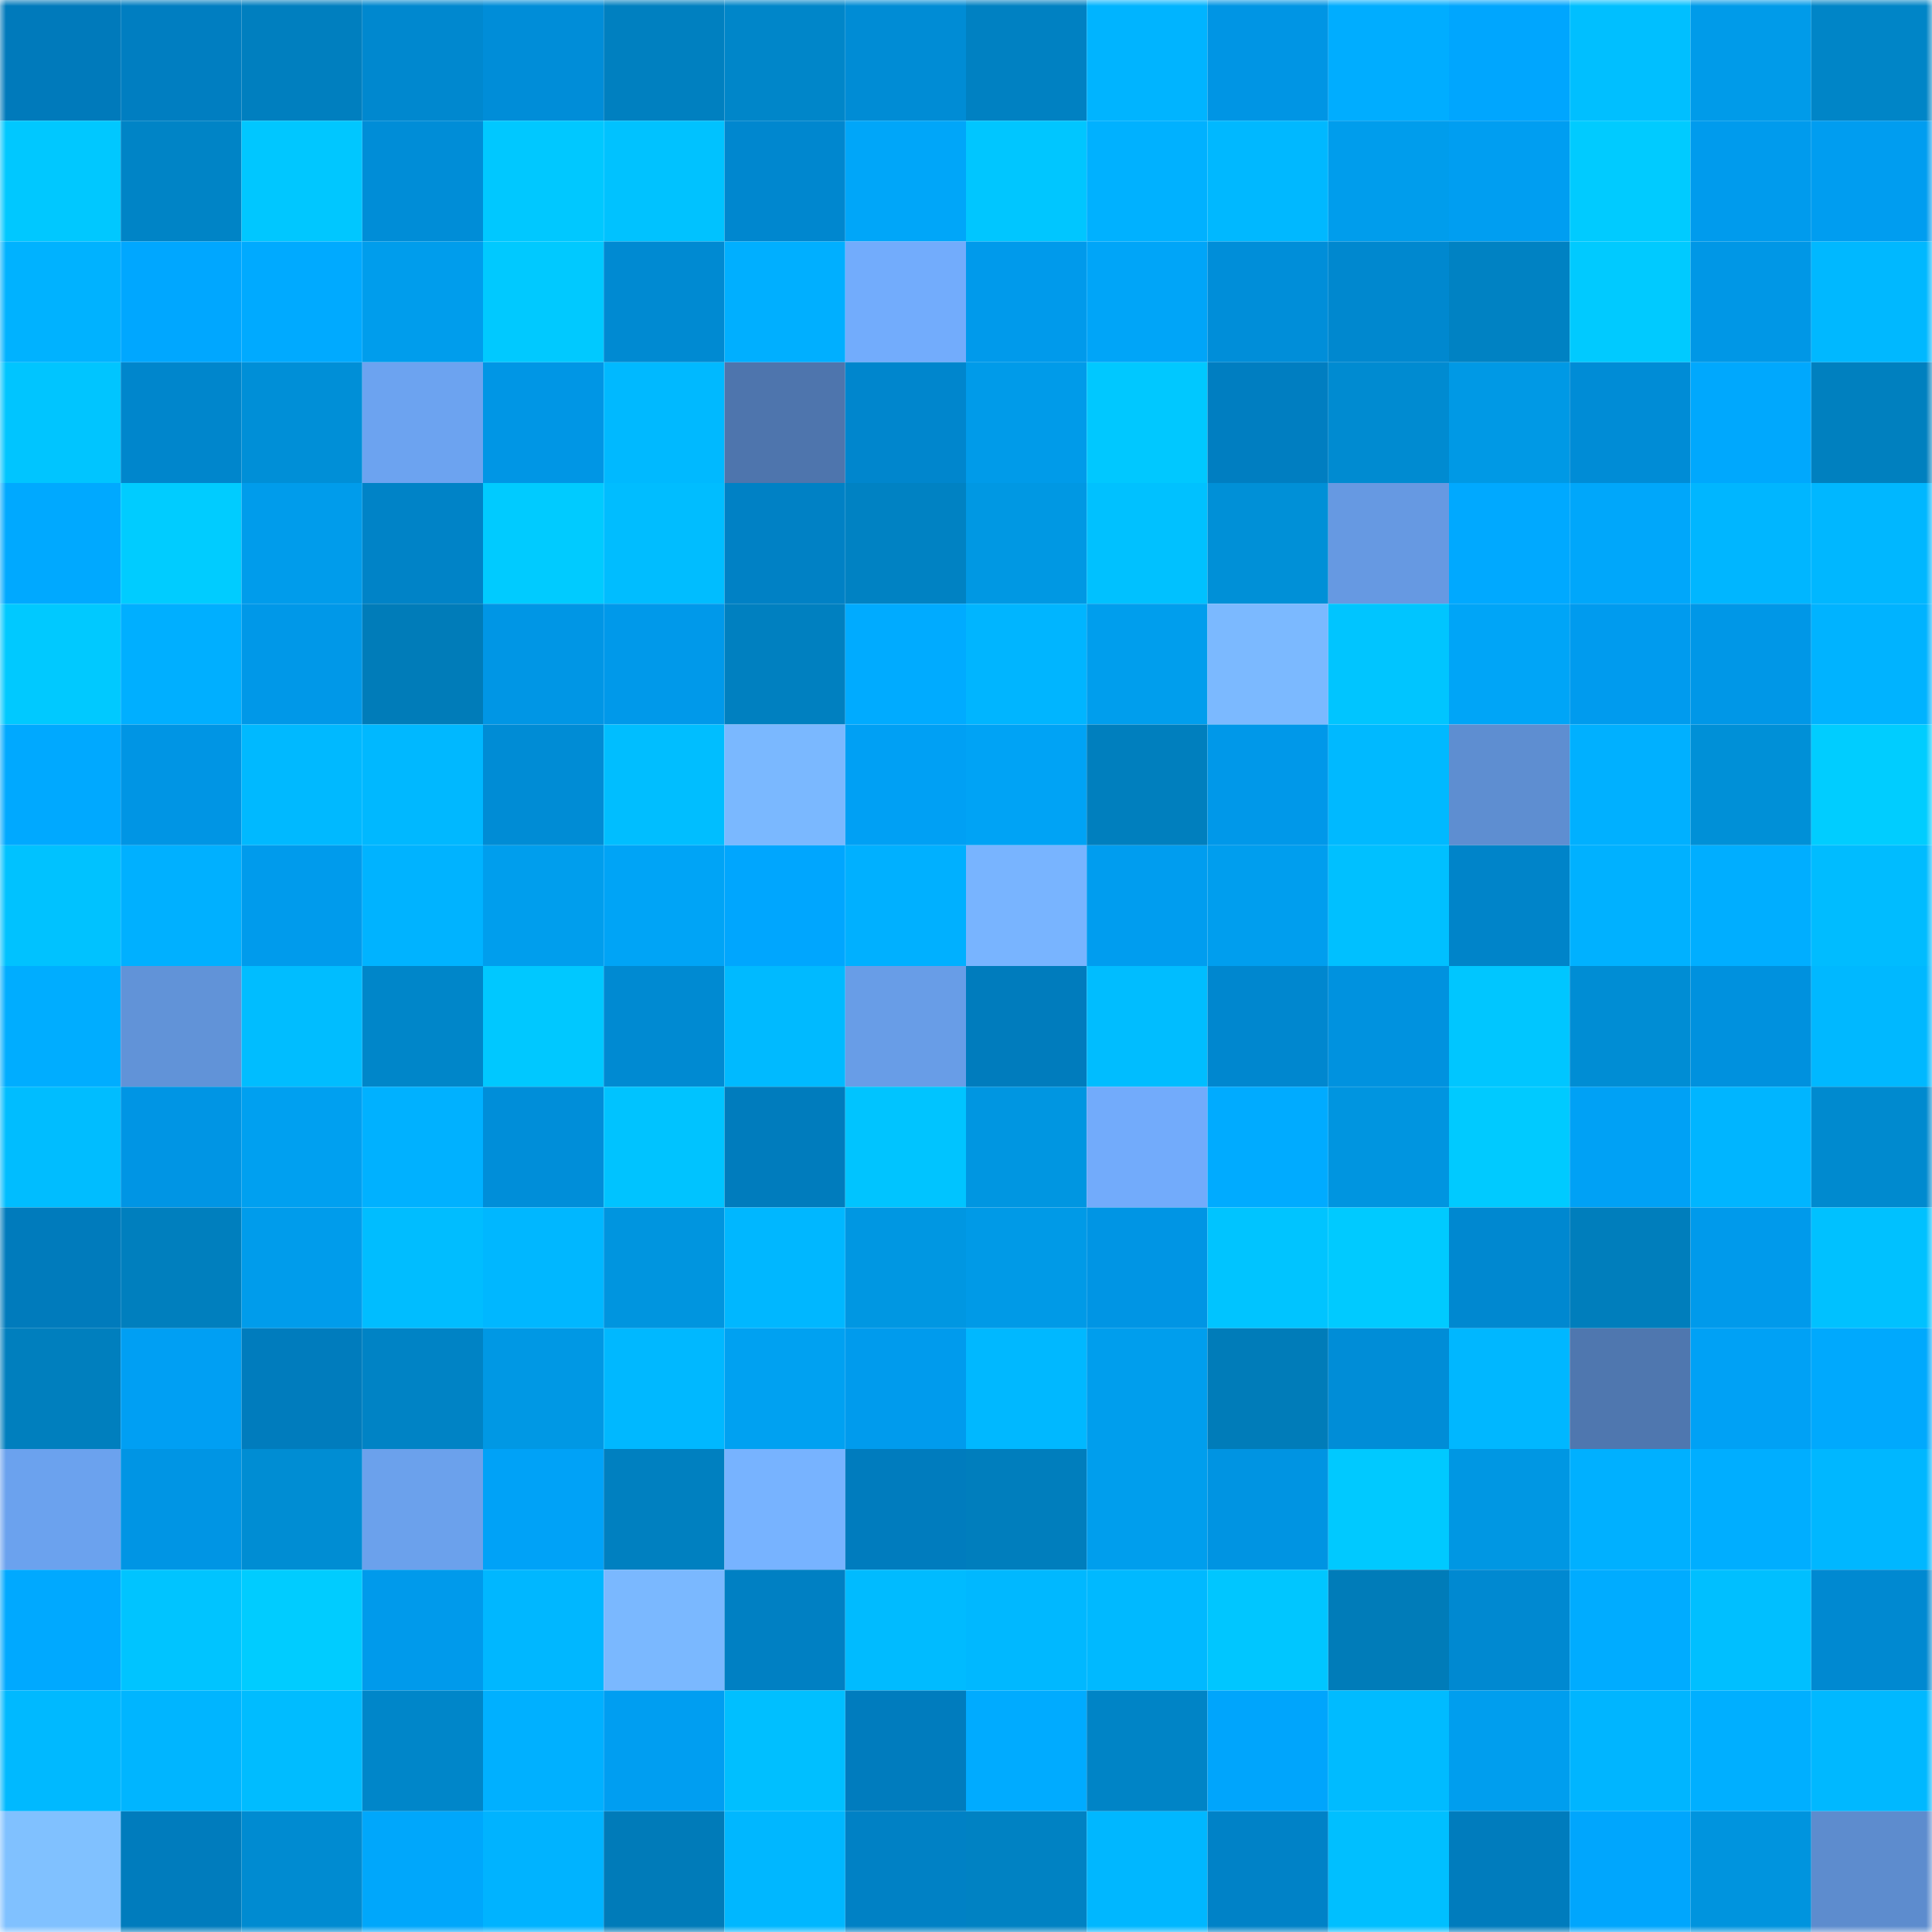 <svg viewBox="0 0 160 160" fill="none" role="img" xmlns="http://www.w3.org/2000/svg" width="240" height="240" name="ens%2Clowhash0.eth"><mask id="170487739" mask-type="alpha" maskUnits="userSpaceOnUse" x="0" y="0" width="160" height="160"><rect width="160" height="160" fill="#FFFFFF"></rect></mask><g mask="url(#170487739)"><rect x="0" y="0" width="10" height="10" fill="#007abb"></rect><rect x="10" y="0" width="10" height="10" fill="#007ec1"></rect><rect x="20" y="0" width="10" height="10" fill="#007fbf"></rect><rect x="30" y="0" width="10" height="10" fill="#0088cf"></rect><rect x="40" y="0" width="10" height="10" fill="#008dd8"></rect><rect x="50" y="0" width="10" height="10" fill="#0080c0"></rect><rect x="60" y="0" width="10" height="10" fill="#0086c9"></rect><rect x="70" y="0" width="10" height="10" fill="#008cd5"></rect><rect x="80" y="0" width="10" height="10" fill="#0081c2"></rect><rect x="90" y="0" width="10" height="10" fill="#00b4ff"></rect><rect x="100" y="0" width="10" height="10" fill="#0095e4"></rect><rect x="110" y="0" width="10" height="10" fill="#00adff"></rect><rect x="120" y="0" width="10" height="10" fill="#00a6fe"></rect><rect x="130" y="0" width="10" height="10" fill="#00bfff"></rect><rect x="140" y="0" width="10" height="10" fill="#009be9"></rect><rect x="150" y="0" width="10" height="10" fill="#0085c7"></rect><rect x="0" y="10" width="10" height="10" fill="#00c8ff"></rect><rect x="10" y="10" width="10" height="10" fill="#0084c6"></rect><rect x="20" y="10" width="10" height="10" fill="#00c7ff"></rect><rect x="30" y="10" width="10" height="10" fill="#008dd7"></rect><rect x="40" y="10" width="10" height="10" fill="#00c8ff"></rect><rect x="50" y="10" width="10" height="10" fill="#00c2ff"></rect><rect x="60" y="10" width="10" height="10" fill="#0087cf"></rect><rect x="70" y="10" width="10" height="10" fill="#00a6f9"></rect><rect x="80" y="10" width="10" height="10" fill="#00c6ff"></rect><rect x="90" y="10" width="10" height="10" fill="#00b1ff"></rect><rect x="100" y="10" width="10" height="10" fill="#00b8ff"></rect><rect x="110" y="10" width="10" height="10" fill="#009dec"></rect><rect x="120" y="10" width="10" height="10" fill="#009ef1"></rect><rect x="130" y="10" width="10" height="10" fill="#00cbff"></rect><rect x="140" y="10" width="10" height="10" fill="#009bed"></rect><rect x="150" y="10" width="10" height="10" fill="#009df0"></rect><rect x="0" y="20" width="10" height="10" fill="#00b2ff"></rect><rect x="10" y="20" width="10" height="10" fill="#00a7ff"></rect><rect x="20" y="20" width="10" height="10" fill="#00aaff"></rect><rect x="30" y="20" width="10" height="10" fill="#009dec"></rect><rect x="40" y="20" width="10" height="10" fill="#00c9ff"></rect><rect x="50" y="20" width="10" height="10" fill="#008ad2"></rect><rect x="60" y="20" width="10" height="10" fill="#00afff"></rect><rect x="70" y="20" width="10" height="10" fill="#72acfc"></rect><rect x="80" y="20" width="10" height="10" fill="#009aeb"></rect><rect x="90" y="20" width="10" height="10" fill="#00a5f8"></rect><rect x="100" y="20" width="10" height="10" fill="#008ed9"></rect><rect x="110" y="20" width="10" height="10" fill="#0088cf"></rect><rect x="120" y="20" width="10" height="10" fill="#0082c3"></rect><rect x="130" y="20" width="10" height="10" fill="#00caff"></rect><rect x="140" y="20" width="10" height="10" fill="#0097e6"></rect><rect x="150" y="20" width="10" height="10" fill="#00b8ff"></rect><rect x="0" y="30" width="10" height="10" fill="#00c5ff"></rect><rect x="10" y="30" width="10" height="10" fill="#0086cc"></rect><rect x="20" y="30" width="10" height="10" fill="#008fd7"></rect><rect x="30" y="30" width="10" height="10" fill="#6ca3f0"></rect><rect x="40" y="30" width="10" height="10" fill="#0096e5"></rect><rect x="50" y="30" width="10" height="10" fill="#00b9ff"></rect><rect x="60" y="30" width="10" height="10" fill="#4e75ad"></rect><rect x="70" y="30" width="10" height="10" fill="#0086cd"></rect><rect x="80" y="30" width="10" height="10" fill="#009be9"></rect><rect x="90" y="30" width="10" height="10" fill="#00c8ff"></rect><rect x="100" y="30" width="10" height="10" fill="#007ec1"></rect><rect x="110" y="30" width="10" height="10" fill="#008bd1"></rect><rect x="120" y="30" width="10" height="10" fill="#0099e5"></rect><rect x="130" y="30" width="10" height="10" fill="#008cd6"></rect><rect x="140" y="30" width="10" height="10" fill="#00a8fd"></rect><rect x="150" y="30" width="10" height="10" fill="#0080bf"></rect><rect x="0" y="40" width="10" height="10" fill="#00a9ff"></rect><rect x="10" y="40" width="10" height="10" fill="#00ccff"></rect><rect x="20" y="40" width="10" height="10" fill="#009ceb"></rect><rect x="30" y="40" width="10" height="10" fill="#0083c7"></rect><rect x="40" y="40" width="10" height="10" fill="#00cbff"></rect><rect x="50" y="40" width="10" height="10" fill="#00bdff"></rect><rect x="60" y="40" width="10" height="10" fill="#0081c5"></rect><rect x="70" y="40" width="10" height="10" fill="#0082c3"></rect><rect x="80" y="40" width="10" height="10" fill="#0098e3"></rect><rect x="90" y="40" width="10" height="10" fill="#00c1ff"></rect><rect x="100" y="40" width="10" height="10" fill="#0090d7"></rect><rect x="110" y="40" width="10" height="10" fill="#6699e2"></rect><rect x="120" y="40" width="10" height="10" fill="#00a9ff"></rect><rect x="130" y="40" width="10" height="10" fill="#00a7fa"></rect><rect x="140" y="40" width="10" height="10" fill="#00b6ff"></rect><rect x="150" y="40" width="10" height="10" fill="#00b7ff"></rect><rect x="0" y="50" width="10" height="10" fill="#00c9ff"></rect><rect x="10" y="50" width="10" height="10" fill="#00afff"></rect><rect x="20" y="50" width="10" height="10" fill="#0098e8"></rect><rect x="30" y="50" width="10" height="10" fill="#007cb9"></rect><rect x="40" y="50" width="10" height="10" fill="#0096e5"></rect><rect x="50" y="50" width="10" height="10" fill="#0099ea"></rect><rect x="60" y="50" width="10" height="10" fill="#0080c0"></rect><rect x="70" y="50" width="10" height="10" fill="#00abff"></rect><rect x="80" y="50" width="10" height="10" fill="#00b5ff"></rect><rect x="90" y="50" width="10" height="10" fill="#009eed"></rect><rect x="100" y="50" width="10" height="10" fill="#7bb9ff"></rect><rect x="110" y="50" width="10" height="10" fill="#00c5ff"></rect><rect x="120" y="50" width="10" height="10" fill="#00a5f7"></rect><rect x="130" y="50" width="10" height="10" fill="#009bee"></rect><rect x="140" y="50" width="10" height="10" fill="#0097e7"></rect><rect x="150" y="50" width="10" height="10" fill="#00b3ff"></rect><rect x="0" y="60" width="10" height="10" fill="#00a9ff"></rect><rect x="10" y="60" width="10" height="10" fill="#0095e4"></rect><rect x="20" y="60" width="10" height="10" fill="#00b9ff"></rect><rect x="30" y="60" width="10" height="10" fill="#00b8ff"></rect><rect x="40" y="60" width="10" height="10" fill="#008cd5"></rect><rect x="50" y="60" width="10" height="10" fill="#00beff"></rect><rect x="60" y="60" width="10" height="10" fill="#7ab8ff"></rect><rect x="70" y="60" width="10" height="10" fill="#00a0f4"></rect><rect x="80" y="60" width="10" height="10" fill="#00a3f5"></rect><rect x="90" y="60" width="10" height="10" fill="#007fbe"></rect><rect x="100" y="60" width="10" height="10" fill="#0098e9"></rect><rect x="110" y="60" width="10" height="10" fill="#00b9ff"></rect><rect x="120" y="60" width="10" height="10" fill="#5e8ed1"></rect><rect x="130" y="60" width="10" height="10" fill="#00b0ff"></rect><rect x="140" y="60" width="10" height="10" fill="#0090d7"></rect><rect x="150" y="60" width="10" height="10" fill="#00cdff"></rect><rect x="0" y="70" width="10" height="10" fill="#00c2ff"></rect><rect x="10" y="70" width="10" height="10" fill="#00b0ff"></rect><rect x="20" y="70" width="10" height="10" fill="#009bec"></rect><rect x="30" y="70" width="10" height="10" fill="#00b3ff"></rect><rect x="40" y="70" width="10" height="10" fill="#009eed"></rect><rect x="50" y="70" width="10" height="10" fill="#00a4f6"></rect><rect x="60" y="70" width="10" height="10" fill="#00a6fe"></rect><rect x="70" y="70" width="10" height="10" fill="#00b0ff"></rect><rect x="80" y="70" width="10" height="10" fill="#78b4ff"></rect><rect x="90" y="70" width="10" height="10" fill="#009def"></rect><rect x="100" y="70" width="10" height="10" fill="#009eee"></rect><rect x="110" y="70" width="10" height="10" fill="#00c0ff"></rect><rect x="120" y="70" width="10" height="10" fill="#0084c9"></rect><rect x="130" y="70" width="10" height="10" fill="#00b1ff"></rect><rect x="140" y="70" width="10" height="10" fill="#00aeff"></rect><rect x="150" y="70" width="10" height="10" fill="#00bcff"></rect><rect x="0" y="80" width="10" height="10" fill="#00adff"></rect><rect x="10" y="80" width="10" height="10" fill="#6193d8"></rect><rect x="20" y="80" width="10" height="10" fill="#00bdff"></rect><rect x="30" y="80" width="10" height="10" fill="#0086c9"></rect><rect x="40" y="80" width="10" height="10" fill="#00c8ff"></rect><rect x="50" y="80" width="10" height="10" fill="#008ad2"></rect><rect x="60" y="80" width="10" height="10" fill="#00baff"></rect><rect x="70" y="80" width="10" height="10" fill="#689de7"></rect><rect x="80" y="80" width="10" height="10" fill="#007cbd"></rect><rect x="90" y="80" width="10" height="10" fill="#00bdff"></rect><rect x="100" y="80" width="10" height="10" fill="#0087cf"></rect><rect x="110" y="80" width="10" height="10" fill="#0092df"></rect><rect x="120" y="80" width="10" height="10" fill="#00c6ff"></rect><rect x="130" y="80" width="10" height="10" fill="#008dd4"></rect><rect x="140" y="80" width="10" height="10" fill="#0091de"></rect><rect x="150" y="80" width="10" height="10" fill="#00b8ff"></rect><rect x="0" y="90" width="10" height="10" fill="#00bdff"></rect><rect x="10" y="90" width="10" height="10" fill="#0095e4"></rect><rect x="20" y="90" width="10" height="10" fill="#00a0f0"></rect><rect x="30" y="90" width="10" height="10" fill="#00b1ff"></rect><rect x="40" y="90" width="10" height="10" fill="#008ed9"></rect><rect x="50" y="90" width="10" height="10" fill="#00c3ff"></rect><rect x="60" y="90" width="10" height="10" fill="#007cbd"></rect><rect x="70" y="90" width="10" height="10" fill="#00c4ff"></rect><rect x="80" y="90" width="10" height="10" fill="#0096e1"></rect><rect x="90" y="90" width="10" height="10" fill="#72abfb"></rect><rect x="100" y="90" width="10" height="10" fill="#00abff"></rect><rect x="110" y="90" width="10" height="10" fill="#0095e0"></rect><rect x="120" y="90" width="10" height="10" fill="#00caff"></rect><rect x="130" y="90" width="10" height="10" fill="#00a1f5"></rect><rect x="140" y="90" width="10" height="10" fill="#00b5ff"></rect><rect x="150" y="90" width="10" height="10" fill="#008acf"></rect><rect x="0" y="100" width="10" height="10" fill="#007bbc"></rect><rect x="10" y="100" width="10" height="10" fill="#007fbe"></rect><rect x="20" y="100" width="10" height="10" fill="#009ceb"></rect><rect x="30" y="100" width="10" height="10" fill="#00bdff"></rect><rect x="40" y="100" width="10" height="10" fill="#00b7ff"></rect><rect x="50" y="100" width="10" height="10" fill="#0095df"></rect><rect x="60" y="100" width="10" height="10" fill="#00b7ff"></rect><rect x="70" y="100" width="10" height="10" fill="#0097e2"></rect><rect x="80" y="100" width="10" height="10" fill="#009ae7"></rect><rect x="90" y="100" width="10" height="10" fill="#0095e4"></rect><rect x="100" y="100" width="10" height="10" fill="#00c4ff"></rect><rect x="110" y="100" width="10" height="10" fill="#00caff"></rect><rect x="120" y="100" width="10" height="10" fill="#0088d0"></rect><rect x="130" y="100" width="10" height="10" fill="#007ebc"></rect><rect x="140" y="100" width="10" height="10" fill="#009aeb"></rect><rect x="150" y="100" width="10" height="10" fill="#00c1ff"></rect><rect x="0" y="110" width="10" height="10" fill="#007fbe"></rect><rect x="10" y="110" width="10" height="10" fill="#009ff3"></rect><rect x="20" y="110" width="10" height="10" fill="#007cbd"></rect><rect x="30" y="110" width="10" height="10" fill="#0083c5"></rect><rect x="40" y="110" width="10" height="10" fill="#0098e4"></rect><rect x="50" y="110" width="10" height="10" fill="#00b8ff"></rect><rect x="60" y="110" width="10" height="10" fill="#00a1f1"></rect><rect x="70" y="110" width="10" height="10" fill="#009bed"></rect><rect x="80" y="110" width="10" height="10" fill="#00b8ff"></rect><rect x="90" y="110" width="10" height="10" fill="#009eed"></rect><rect x="100" y="110" width="10" height="10" fill="#007cb9"></rect><rect x="110" y="110" width="10" height="10" fill="#008dd7"></rect><rect x="120" y="110" width="10" height="10" fill="#00b7ff"></rect><rect x="130" y="110" width="10" height="10" fill="#4f77af"></rect><rect x="140" y="110" width="10" height="10" fill="#00a1f5"></rect><rect x="150" y="110" width="10" height="10" fill="#00a9fd"></rect><rect x="0" y="120" width="10" height="10" fill="#6ba2ee"></rect><rect x="10" y="120" width="10" height="10" fill="#0095e4"></rect><rect x="20" y="120" width="10" height="10" fill="#008dd3"></rect><rect x="30" y="120" width="10" height="10" fill="#6ba1ec"></rect><rect x="40" y="120" width="10" height="10" fill="#00a2f7"></rect><rect x="50" y="120" width="10" height="10" fill="#0080c0"></rect><rect x="60" y="120" width="10" height="10" fill="#77b3ff"></rect><rect x="70" y="120" width="10" height="10" fill="#007cbe"></rect><rect x="80" y="120" width="10" height="10" fill="#007ebd"></rect><rect x="90" y="120" width="10" height="10" fill="#009eed"></rect><rect x="100" y="120" width="10" height="10" fill="#0094e2"></rect><rect x="110" y="120" width="10" height="10" fill="#00c9ff"></rect><rect x="120" y="120" width="10" height="10" fill="#0097e3"></rect><rect x="130" y="120" width="10" height="10" fill="#00b0ff"></rect><rect x="140" y="120" width="10" height="10" fill="#00aeff"></rect><rect x="150" y="120" width="10" height="10" fill="#00b7ff"></rect><rect x="0" y="130" width="10" height="10" fill="#00a9ff"></rect><rect x="10" y="130" width="10" height="10" fill="#00c4ff"></rect><rect x="20" y="130" width="10" height="10" fill="#00ccff"></rect><rect x="30" y="130" width="10" height="10" fill="#009aeb"></rect><rect x="40" y="130" width="10" height="10" fill="#00b7ff"></rect><rect x="50" y="130" width="10" height="10" fill="#7ab8ff"></rect><rect x="60" y="130" width="10" height="10" fill="#0080c3"></rect><rect x="70" y="130" width="10" height="10" fill="#00bbff"></rect><rect x="80" y="130" width="10" height="10" fill="#00b8ff"></rect><rect x="90" y="130" width="10" height="10" fill="#00b9ff"></rect><rect x="100" y="130" width="10" height="10" fill="#00c6ff"></rect><rect x="110" y="130" width="10" height="10" fill="#007cb9"></rect><rect x="120" y="130" width="10" height="10" fill="#0089d1"></rect><rect x="130" y="130" width="10" height="10" fill="#00acff"></rect><rect x="140" y="130" width="10" height="10" fill="#00bfff"></rect><rect x="150" y="130" width="10" height="10" fill="#0089d1"></rect><rect x="0" y="140" width="10" height="10" fill="#00b9ff"></rect><rect x="10" y="140" width="10" height="10" fill="#00b5ff"></rect><rect x="20" y="140" width="10" height="10" fill="#00bcff"></rect><rect x="30" y="140" width="10" height="10" fill="#0086c9"></rect><rect x="40" y="140" width="10" height="10" fill="#00b0ff"></rect><rect x="50" y="140" width="10" height="10" fill="#009ef1"></rect><rect x="60" y="140" width="10" height="10" fill="#00bfff"></rect><rect x="70" y="140" width="10" height="10" fill="#007cbe"></rect><rect x="80" y="140" width="10" height="10" fill="#00abff"></rect><rect x="90" y="140" width="10" height="10" fill="#0084c6"></rect><rect x="100" y="140" width="10" height="10" fill="#00a5fc"></rect><rect x="110" y="140" width="10" height="10" fill="#00bbff"></rect><rect x="120" y="140" width="10" height="10" fill="#009eee"></rect><rect x="130" y="140" width="10" height="10" fill="#00b5ff"></rect><rect x="140" y="140" width="10" height="10" fill="#00afff"></rect><rect x="150" y="140" width="10" height="10" fill="#00b8ff"></rect><rect x="0" y="150" width="10" height="10" fill="#80c1ff"></rect><rect x="10" y="150" width="10" height="10" fill="#007cbd"></rect><rect x="20" y="150" width="10" height="10" fill="#008bd1"></rect><rect x="30" y="150" width="10" height="10" fill="#00a7fb"></rect><rect x="40" y="150" width="10" height="10" fill="#00b3ff"></rect><rect x="50" y="150" width="10" height="10" fill="#007bb9"></rect><rect x="60" y="150" width="10" height="10" fill="#00b7ff"></rect><rect x="70" y="150" width="10" height="10" fill="#0081c5"></rect><rect x="80" y="150" width="10" height="10" fill="#0082c3"></rect><rect x="90" y="150" width="10" height="10" fill="#00b7ff"></rect><rect x="100" y="150" width="10" height="10" fill="#0082c7"></rect><rect x="110" y="150" width="10" height="10" fill="#00bfff"></rect><rect x="120" y="150" width="10" height="10" fill="#007cbd"></rect><rect x="130" y="150" width="10" height="10" fill="#00a6fd"></rect><rect x="140" y="150" width="10" height="10" fill="#0094de"></rect><rect x="150" y="150" width="10" height="10" fill="#5d8cce"></rect></g></svg>